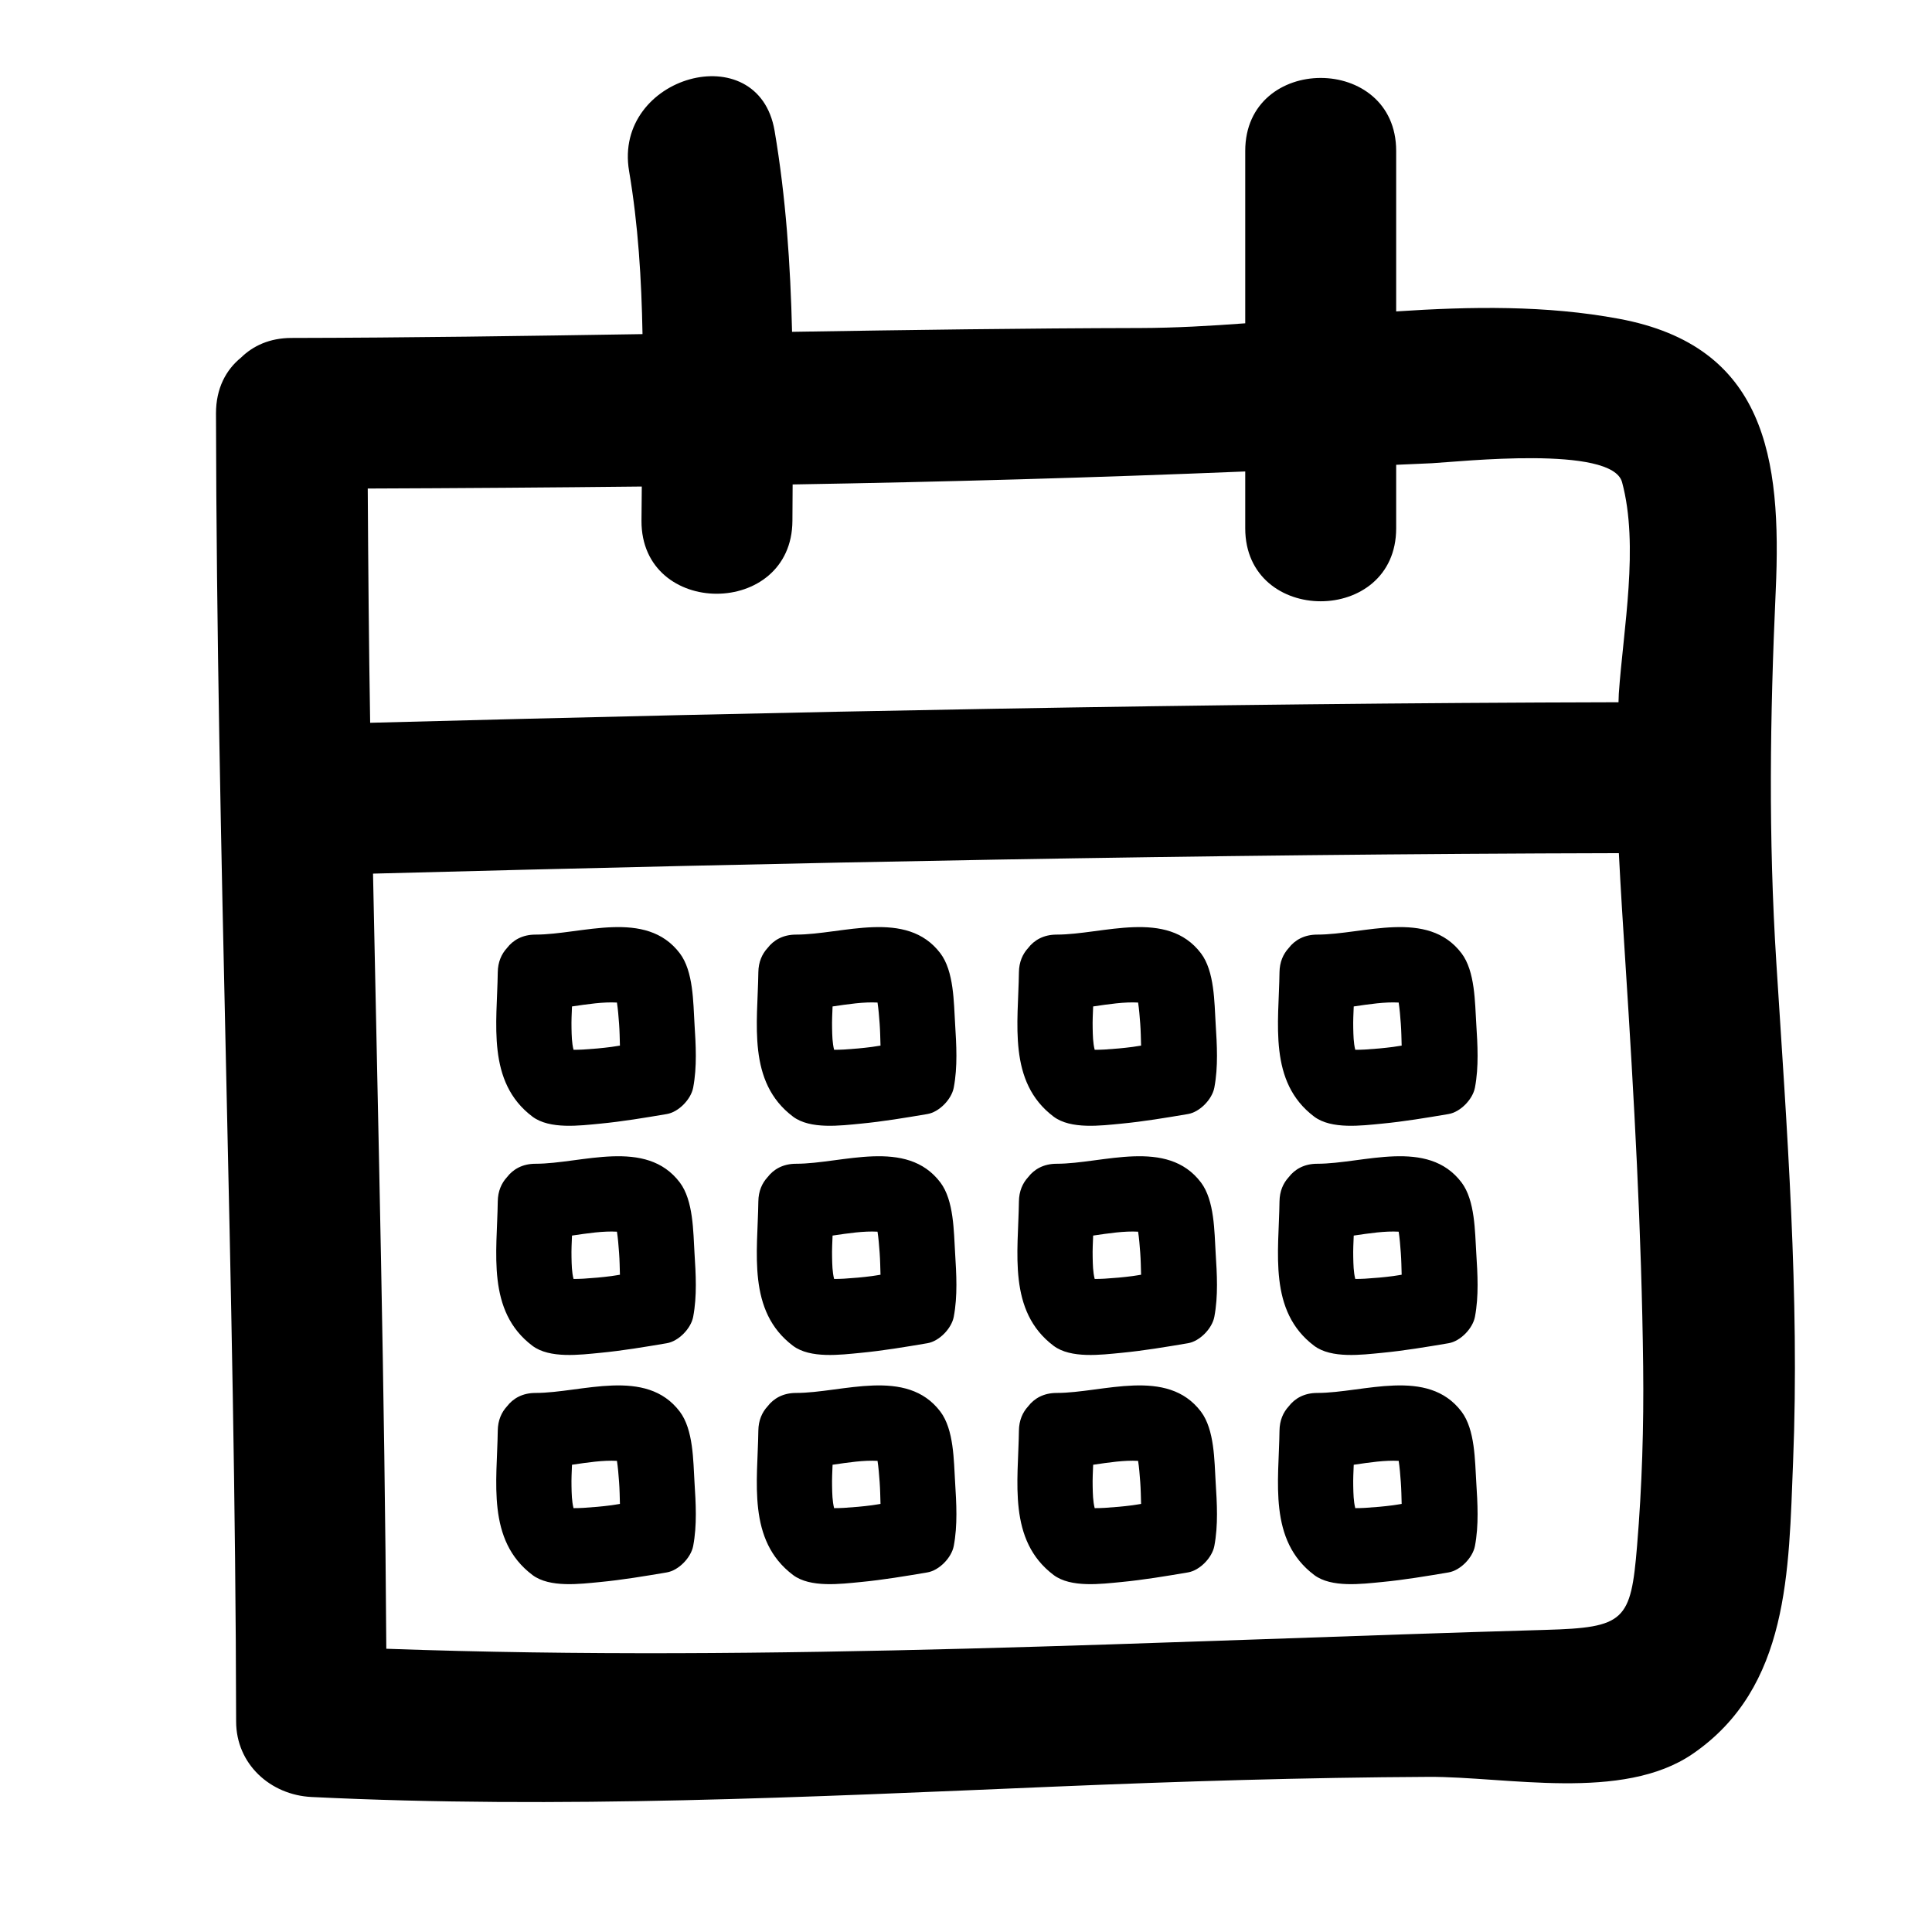 <?xml version="1.0" encoding="utf-8"?>
<!-- Generator: Adobe Illustrator 17.0.0, SVG Export Plug-In . SVG Version: 6.00 Build 0)  -->
<!DOCTYPE svg PUBLIC "-//W3C//DTD SVG 1.1//EN" "http://www.w3.org/Graphics/SVG/1.1/DTD/svg11.dtd">
<svg version="1.1" id="Capa_1" xmlns="http://www.w3.org/2000/svg" xmlns:xlink="http://www.w3.org/1999/xlink" x="0px" y="0px"
	 width="64px" height="64px" viewBox="0 0 64 64" enable-background="new 0 0 64 64" xml:space="preserve">
<path d="M7.984,11.846c-0.495,0.402-0.83,1.016-0.829,1.849c0.025,14.447,0.642,28.887,0.667,43.333
	c0.002,1.413,1.138,2.434,2.5,2.5c8.226,0.402,16.446-0.001,24.667-0.346c4.11-0.172,8.22-0.3,12.333-0.321
	c2.581-0.013,6.426,0.831,8.749-0.761c3.21-2.201,3.181-6.065,3.327-9.669c0.222-5.501-0.206-11.043-0.554-16.531
	c-0.266-4.189-0.211-8.139-0.021-12.33c0.2-4.412-0.342-8.105-5.188-9.009c-2.418-0.451-4.897-0.41-7.385-0.245
	c0-1.772,0-3.544,0-5.316c0-3.224-5-3.224-5,0c0,1.903,0,3.806,0,5.71c-1.164,0.086-2.323,0.153-3.47,0.156
	c-3.848,0.008-7.695,0.064-11.542,0.126c-0.054-2.222-0.202-4.438-0.578-6.656c-0.538-3.174-5.355-1.824-4.821,1.329
	c0.303,1.787,0.412,3.593,0.445,5.403c-3.876,0.062-7.752,0.12-11.629,0.127C8.934,11.196,8.382,11.456,7.984,11.846z M54.23,51.209
	c-0.205,2.487-0.405,2.708-3.034,2.783c-12.704,0.365-25.665,1.084-38.399,0.625c-0.052-8.56-0.266-17.118-0.44-25.677
	c13.748-0.364,27.517-0.647,41.27-0.678c0.06,1.209,0.139,2.419,0.217,3.638c0.286,4.454,0.536,8.91,0.588,13.373
	C54.455,47.255,54.394,49.234,54.23,51.209z M21.26,16.117c-0.004,0.378-0.009,0.756-0.01,1.133c-0.013,3.225,4.987,3.224,5,0
	c0.001-0.401,0.004-0.802,0.007-1.202c5.001-0.083,9.998-0.225,14.993-0.43c0,0.627,0,1.254,0,1.882c0,3.224,5,3.224,5,0
	c0-0.701,0-1.402,0-2.103c0.394-0.02,0.789-0.031,1.184-0.052c0.924-0.05,5.966-0.604,6.299,0.628
	c0.569,2.107,0.04,4.863-0.108,7.009c-0.006,0.094-0.004,0.188-0.01,0.281c-13.781,0.032-27.577,0.316-41.353,0.68
	c-0.043-2.586-0.064-5.173-0.08-7.76C15.207,16.172,18.234,16.15,21.26,16.117z"/>
<path d="M22.519,31.579c-1.122-1.48-3.245-0.619-4.78-0.619c-0.432,0-0.744,0.182-0.945,0.445c-0.181,0.197-0.301,0.462-0.305,0.805
	c-0.021,1.682-0.377,3.629,1.148,4.779c0.571,0.431,1.582,0.297,2.241,0.234c0.741-0.071,1.478-0.195,2.211-0.319
	c0.392-0.066,0.799-0.487,0.873-0.873c0.132-0.695,0.088-1.416,0.044-2.117C22.963,33.209,22.971,32.174,22.519,31.579z
	 M20.257,34.68c-0.309,0.041-0.621,0.068-0.932,0.087c-0.108,0.006-0.217,0.009-0.326,0.009c-0.059-0.233-0.062-0.478-0.067-0.717
	c-0.006-0.24,0.006-0.479,0.016-0.719c0.52-0.077,1.039-0.155,1.489-0.129c0.033,0.215,0.053,0.46,0.071,0.705
	c0.018,0.24,0.021,0.48,0.028,0.721C20.442,34.649,20.35,34.667,20.257,34.68z"/>
<path d="M22.519,39.17c-1.121-1.48-3.246-0.619-4.78-0.619c-0.432,0-0.744,0.182-0.945,0.445c-0.181,0.197-0.301,0.462-0.305,0.805
	c-0.021,1.683-0.378,3.63,1.148,4.78c0.571,0.431,1.582,0.297,2.241,0.234c0.741-0.071,1.478-0.195,2.211-0.319
	c0.392-0.066,0.799-0.487,0.873-0.873c0.132-0.695,0.088-1.416,0.044-2.117C22.963,40.801,22.97,39.767,22.519,39.17z
	 M20.257,42.271c-0.309,0.041-0.621,0.068-0.932,0.087c-0.108,0.006-0.217,0.009-0.326,0.009c-0.059-0.233-0.062-0.478-0.067-0.717
	c-0.006-0.24,0.006-0.48,0.016-0.72c0.52-0.077,1.039-0.155,1.489-0.129c0.034,0.215,0.053,0.461,0.071,0.705
	c0.018,0.24,0.021,0.48,0.028,0.721C20.442,42.241,20.35,42.259,20.257,42.271z"/>
<path d="M22.519,46.762c-1.121-1.481-3.246-0.619-4.78-0.619c-0.432,0-0.744,0.182-0.945,0.445
	c-0.181,0.197-0.301,0.462-0.305,0.805c-0.021,1.683-0.377,3.629,1.148,4.78c0.571,0.431,1.583,0.297,2.241,0.234
	c0.741-0.071,1.478-0.195,2.211-0.319c0.392-0.066,0.799-0.487,0.873-0.873c0.132-0.695,0.088-1.416,0.044-2.117
	C22.963,48.393,22.97,47.358,22.519,46.762z M20.257,49.863c-0.309,0.041-0.621,0.068-0.932,0.087
	c-0.108,0.006-0.217,0.009-0.326,0.009c-0.059-0.234-0.062-0.478-0.067-0.718c-0.006-0.24,0.006-0.479,0.016-0.719
	c0.52-0.077,1.039-0.155,1.489-0.129c0.034,0.215,0.053,0.461,0.071,0.705c0.018,0.24,0.021,0.481,0.028,0.721
	C20.442,49.833,20.35,49.851,20.257,49.863z"/>
<path d="M31.151,31.579c-1.122-1.48-3.245-0.619-4.78-0.619c-0.432,0-0.744,0.182-0.945,0.445c-0.181,0.197-0.301,0.462-0.305,0.805
	c-0.021,1.682-0.377,3.629,1.148,4.779c0.571,0.431,1.583,0.297,2.241,0.234c0.741-0.071,1.478-0.195,2.211-0.319
	c0.392-0.066,0.799-0.487,0.873-0.873c0.132-0.695,0.088-1.416,0.045-2.117C31.595,33.209,31.602,32.174,31.151,31.579z
	 M28.889,34.68c-0.31,0.041-0.621,0.068-0.932,0.087c-0.108,0.006-0.217,0.009-0.326,0.009c-0.059-0.233-0.062-0.478-0.067-0.717
	c-0.006-0.24,0.006-0.479,0.016-0.719c0.52-0.077,1.039-0.155,1.489-0.129c0.033,0.215,0.053,0.46,0.071,0.705
	c0.017,0.24,0.021,0.48,0.028,0.721C29.074,34.649,28.982,34.667,28.889,34.68z"/>
<path d="M31.151,39.17c-1.121-1.48-3.246-0.619-4.78-0.619c-0.432,0-0.744,0.182-0.945,0.445c-0.181,0.197-0.301,0.462-0.305,0.805
	c-0.021,1.683-0.377,3.63,1.148,4.78c0.571,0.431,1.583,0.297,2.241,0.234c0.741-0.071,1.478-0.195,2.211-0.319
	c0.392-0.066,0.799-0.487,0.873-0.873c0.132-0.695,0.088-1.416,0.045-2.117C31.595,40.801,31.602,39.767,31.151,39.17z
	 M28.889,42.271c-0.31,0.041-0.621,0.068-0.932,0.087c-0.108,0.006-0.217,0.009-0.326,0.009c-0.059-0.233-0.062-0.478-0.067-0.717
	c-0.006-0.24,0.006-0.48,0.016-0.72c0.52-0.077,1.039-0.155,1.489-0.129c0.034,0.215,0.053,0.461,0.071,0.705
	c0.017,0.24,0.021,0.48,0.028,0.721C29.074,42.241,28.982,42.259,28.889,42.271z"/>
<path d="M31.151,46.762c-1.121-1.481-3.246-0.619-4.78-0.619c-0.432,0-0.744,0.182-0.945,0.445
	c-0.181,0.197-0.301,0.462-0.305,0.805c-0.021,1.683-0.377,3.629,1.148,4.78c0.571,0.431,1.583,0.297,2.241,0.234
	c0.741-0.071,1.478-0.195,2.211-0.319c0.392-0.066,0.799-0.487,0.873-0.873c0.132-0.695,0.088-1.416,0.045-2.117
	C31.595,48.393,31.602,47.358,31.151,46.762z M28.889,49.863c-0.31,0.041-0.621,0.068-0.932,0.087
	c-0.108,0.006-0.217,0.009-0.326,0.009c-0.059-0.234-0.062-0.478-0.067-0.718c-0.006-0.24,0.006-0.479,0.016-0.719
	c0.52-0.077,1.039-0.155,1.489-0.129c0.034,0.215,0.053,0.461,0.071,0.705c0.017,0.24,0.021,0.481,0.028,0.721
	C29.074,49.833,28.982,49.851,28.889,49.863z"/>
<path d="M39.783,31.579c-1.122-1.48-3.245-0.619-4.78-0.619c-0.432,0-0.744,0.182-0.945,0.445c-0.181,0.197-0.301,0.462-0.305,0.805
	c-0.021,1.682-0.377,3.629,1.148,4.779c0.571,0.431,1.582,0.297,2.241,0.234c0.741-0.071,1.477-0.195,2.211-0.319
	c0.392-0.066,0.799-0.487,0.873-0.873c0.132-0.695,0.088-1.416,0.044-2.117C40.227,33.209,40.234,32.174,39.783,31.579z
	 M37.521,34.68c-0.31,0.041-0.621,0.068-0.932,0.087c-0.108,0.006-0.217,0.009-0.326,0.009c-0.059-0.233-0.062-0.478-0.067-0.717
	c-0.006-0.24,0.006-0.479,0.016-0.719c0.52-0.077,1.04-0.155,1.489-0.129c0.033,0.215,0.053,0.46,0.071,0.705
	c0.018,0.24,0.021,0.48,0.028,0.721C37.706,34.649,37.614,34.667,37.521,34.68z"/>
<path d="M39.783,39.17c-1.121-1.48-3.246-0.619-4.78-0.619c-0.432,0-0.744,0.182-0.945,0.445c-0.181,0.197-0.301,0.462-0.305,0.805
	c-0.021,1.683-0.377,3.63,1.148,4.78c0.571,0.431,1.582,0.297,2.241,0.234c0.741-0.071,1.477-0.195,2.211-0.319
	c0.392-0.066,0.799-0.487,0.873-0.873c0.132-0.695,0.088-1.416,0.044-2.117C40.227,40.801,40.234,39.767,39.783,39.17z
	 M37.521,42.271c-0.31,0.041-0.621,0.068-0.932,0.087c-0.108,0.006-0.217,0.009-0.326,0.009c-0.059-0.233-0.062-0.478-0.067-0.717
	c-0.006-0.24,0.006-0.48,0.016-0.72c0.52-0.077,1.04-0.155,1.489-0.129c0.034,0.215,0.053,0.461,0.071,0.705
	c0.018,0.24,0.021,0.48,0.028,0.721C37.706,42.241,37.614,42.259,37.521,42.271z"/>
<path d="M39.783,46.762c-1.121-1.481-3.246-0.619-4.78-0.619c-0.432,0-0.744,0.182-0.945,0.445
	c-0.181,0.197-0.301,0.462-0.305,0.805c-0.021,1.683-0.377,3.629,1.148,4.78c0.571,0.431,1.583,0.297,2.241,0.234
	c0.741-0.071,1.477-0.195,2.211-0.319c0.392-0.066,0.799-0.487,0.873-0.873c0.132-0.695,0.088-1.416,0.044-2.117
	C40.227,48.393,40.234,47.358,39.783,46.762z M37.521,49.863c-0.31,0.041-0.621,0.068-0.932,0.087
	c-0.108,0.006-0.217,0.009-0.326,0.009c-0.059-0.234-0.062-0.478-0.067-0.718c-0.006-0.24,0.006-0.479,0.016-0.719
	c0.52-0.077,1.04-0.155,1.489-0.129c0.034,0.215,0.053,0.461,0.071,0.705c0.018,0.24,0.021,0.481,0.028,0.721
	C37.706,49.833,37.614,49.851,37.521,49.863z"/>
<path d="M48.415,31.579c-1.122-1.48-3.245-0.619-4.78-0.619c-0.432,0-0.744,0.182-0.945,0.445c-0.181,0.197-0.301,0.462-0.305,0.805
	c-0.021,1.682-0.377,3.629,1.148,4.779c0.571,0.431,1.583,0.297,2.241,0.234c0.741-0.071,1.478-0.195,2.212-0.319
	c0.392-0.066,0.799-0.487,0.873-0.873c0.132-0.695,0.088-1.416,0.044-2.117C48.858,33.209,48.866,32.174,48.415,31.579z
	 M46.153,34.68c-0.31,0.041-0.621,0.068-0.932,0.087c-0.108,0.006-0.217,0.009-0.326,0.009c-0.059-0.233-0.061-0.478-0.067-0.717
	c-0.006-0.24,0.006-0.479,0.016-0.719c0.52-0.077,1.04-0.155,1.489-0.129c0.033,0.215,0.053,0.46,0.071,0.705
	c0.018,0.24,0.021,0.48,0.028,0.721C46.338,34.649,46.246,34.667,46.153,34.68z"/>
<path d="M48.415,39.17c-1.121-1.48-3.246-0.619-4.78-0.619c-0.432,0-0.744,0.182-0.945,0.445c-0.181,0.197-0.301,0.462-0.305,0.805
	c-0.021,1.683-0.377,3.63,1.148,4.78c0.571,0.431,1.583,0.297,2.241,0.234c0.741-0.071,1.478-0.195,2.212-0.319
	c0.392-0.066,0.799-0.487,0.873-0.873c0.132-0.695,0.088-1.416,0.044-2.117C48.858,40.801,48.866,39.767,48.415,39.17z
	 M46.153,42.271c-0.31,0.041-0.621,0.068-0.932,0.087c-0.108,0.006-0.217,0.009-0.326,0.009c-0.059-0.233-0.061-0.478-0.067-0.717
	c-0.006-0.24,0.006-0.48,0.016-0.72c0.52-0.077,1.04-0.155,1.489-0.129c0.034,0.215,0.053,0.461,0.071,0.705
	c0.018,0.24,0.021,0.48,0.028,0.721C46.338,42.241,46.246,42.259,46.153,42.271z"/>
<path d="M48.415,46.762c-1.121-1.481-3.246-0.619-4.78-0.619c-0.432,0-0.744,0.182-0.945,0.445
	c-0.181,0.197-0.301,0.462-0.305,0.805c-0.021,1.683-0.377,3.629,1.148,4.78c0.571,0.431,1.583,0.297,2.241,0.234
	c0.741-0.071,1.478-0.195,2.212-0.319c0.392-0.066,0.799-0.487,0.873-0.873c0.132-0.695,0.088-1.416,0.044-2.117
	C48.858,48.393,48.866,47.358,48.415,46.762z M46.153,49.863c-0.31,0.041-0.621,0.068-0.932,0.087
	c-0.108,0.006-0.217,0.009-0.326,0.009c-0.059-0.234-0.061-0.478-0.067-0.718c-0.006-0.24,0.006-0.479,0.016-0.719
	c0.52-0.077,1.04-0.155,1.489-0.129c0.034,0.215,0.053,0.461,0.071,0.705c0.018,0.24,0.021,0.481,0.028,0.721
	C46.338,49.833,46.246,49.851,46.153,49.863z"/>
</svg>
